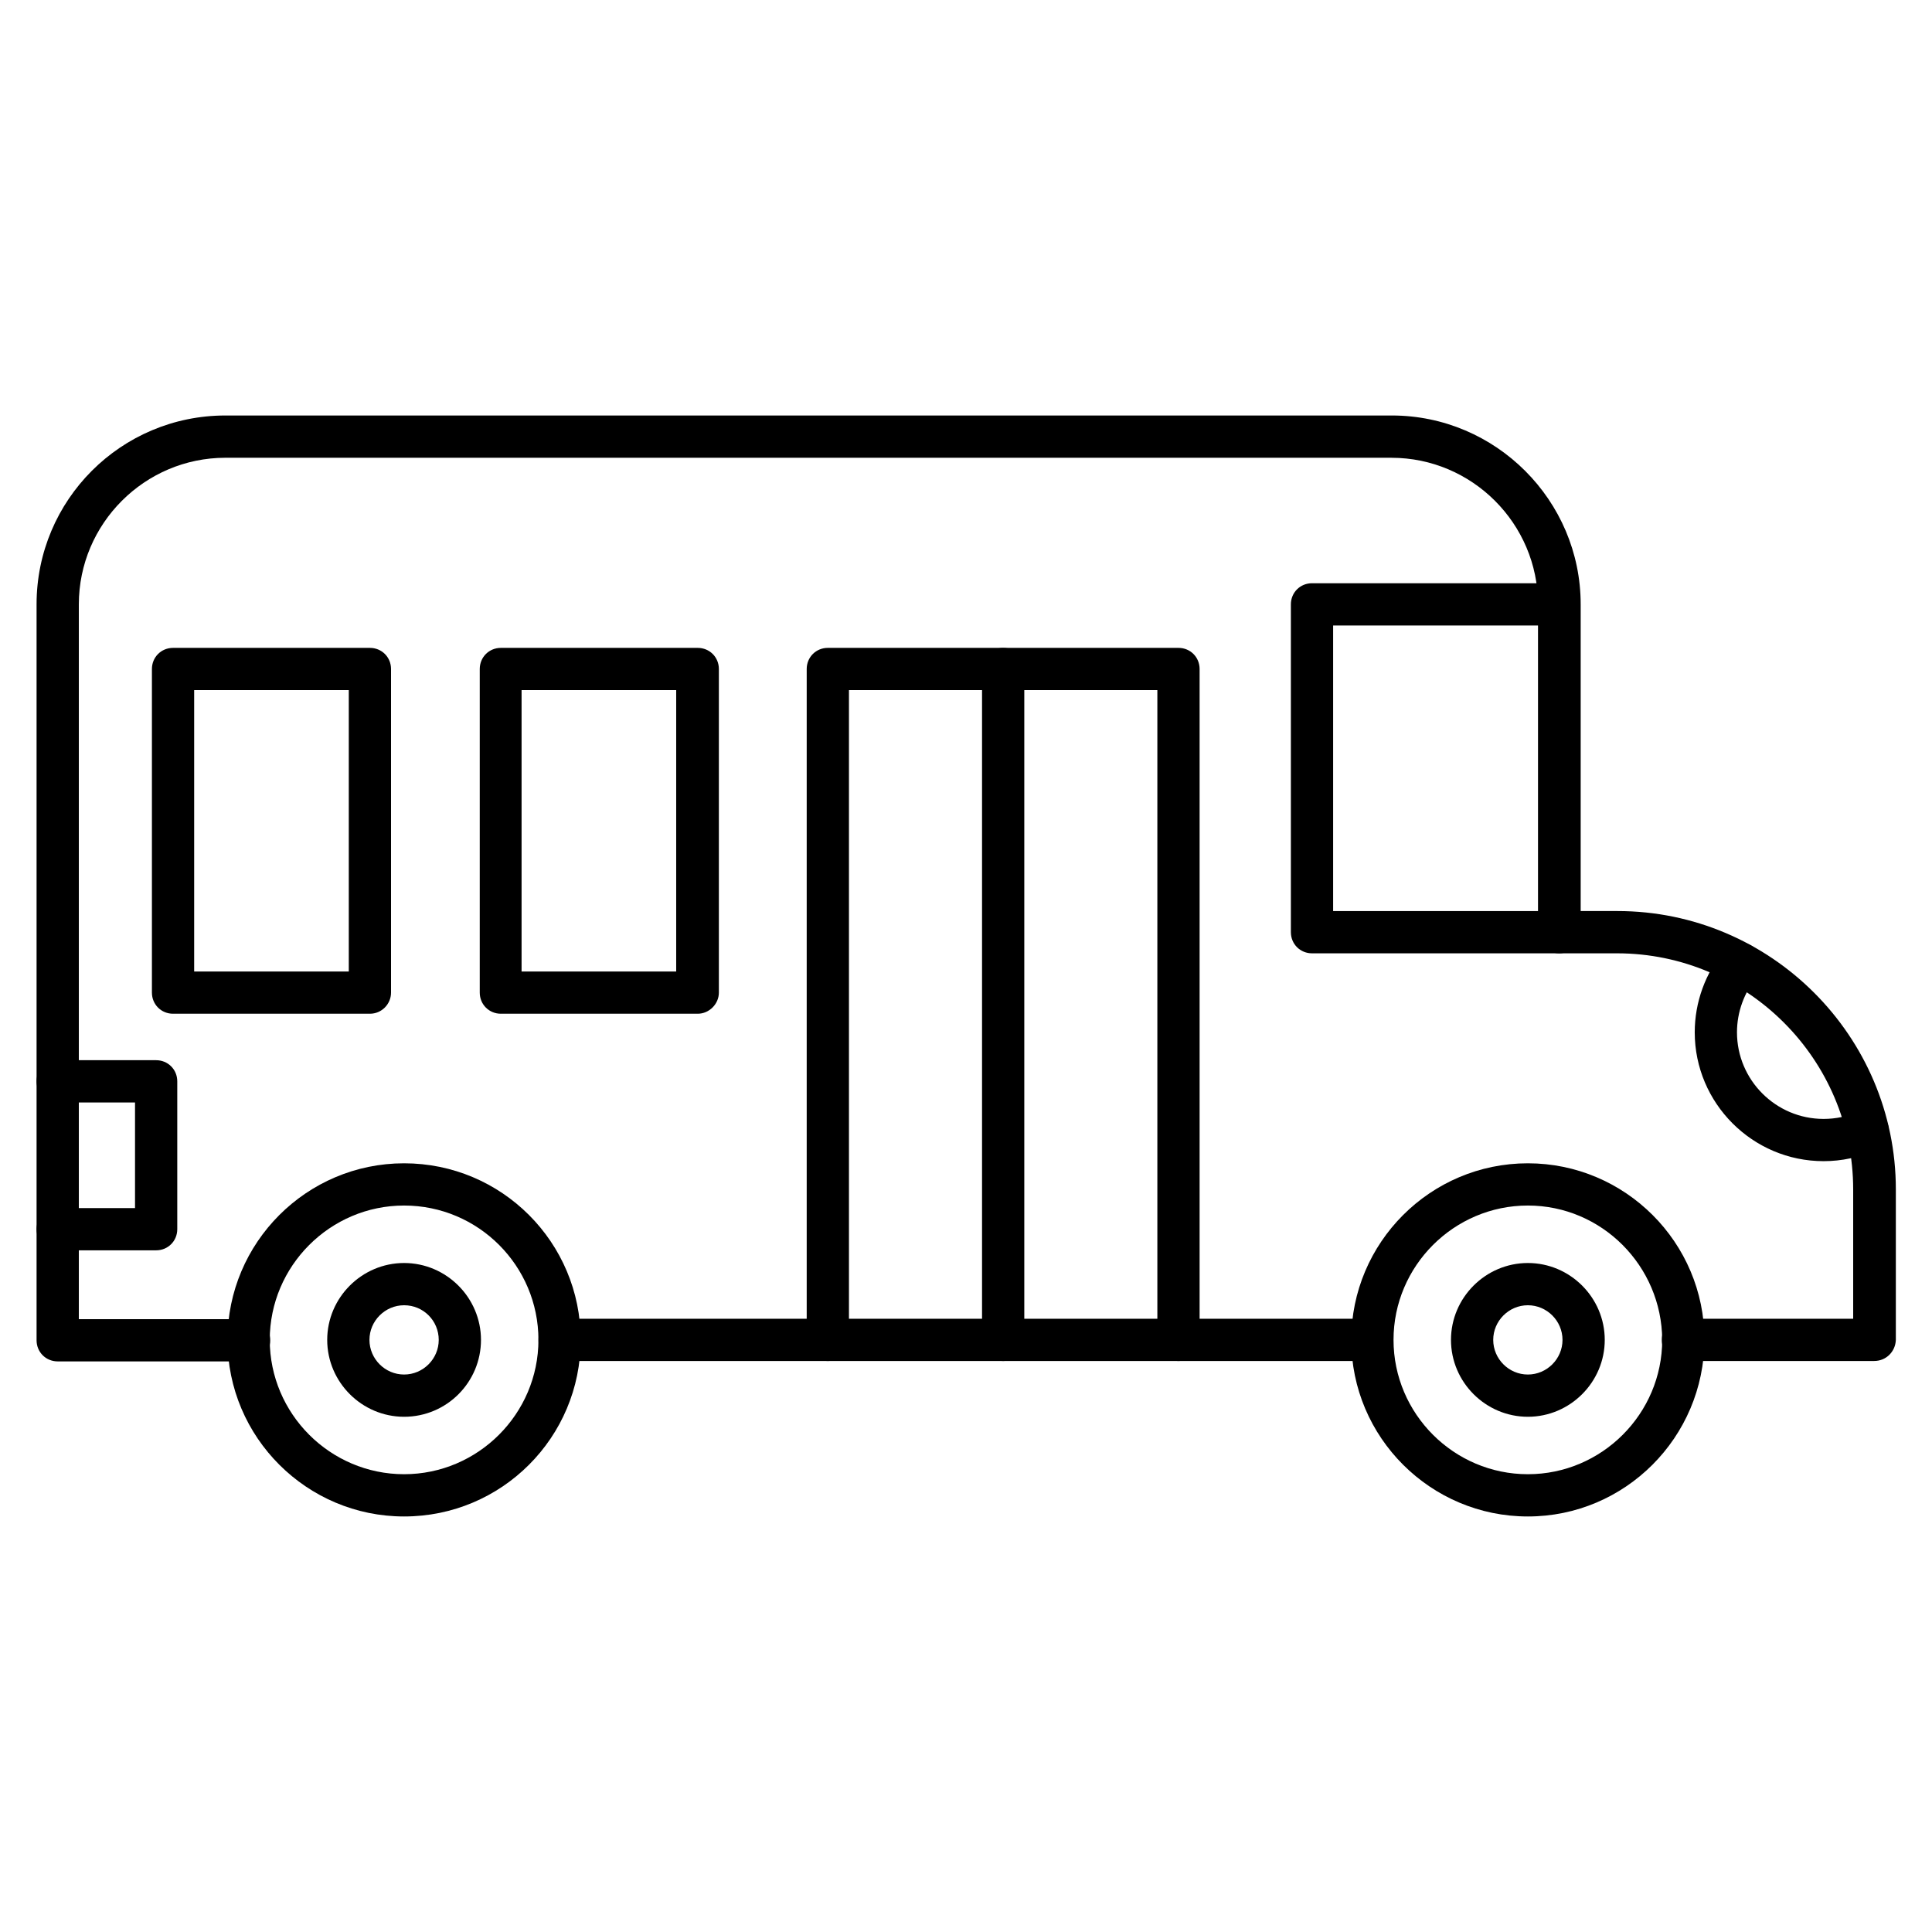 <?xml version="1.0" encoding="UTF-8"?>
<!-- Uploaded to: ICON Repo, www.svgrepo.com, Generator: ICON Repo Mixer Tools -->
<svg fill="#000000" width="800px" height="800px" version="1.1" viewBox="144 144 512 512" xmlns="http://www.w3.org/2000/svg">
 <g>
  <path d="m328.91 412.65h-52.172c-3.137 0-5.598-2.465-5.598-5.598v-85.758c0-3.137 2.465-5.598 5.598-5.598h52.172c3.137 0 5.598 2.465 5.598 5.598v85.758c0 3.023-2.574 5.598-5.598 5.598zm-46.688-11.195h40.977v-74.562h-40.977z"/>
  <path d="m242.03 412.65h-52.172c-3.137 0-5.598-2.465-5.598-5.598v-85.758c0-3.137 2.465-5.598 5.598-5.598h52.172c3.137 0 5.598 2.465 5.598 5.598v85.758c0 3.023-2.465 5.598-5.598 5.598zm-46.574-11.195h40.977v-74.562h-40.977z"/>
  <path d="m456.31 504.68c-3.137 0-5.598-2.465-5.598-5.598v-172.19h-81.73v172.19c0 3.137-2.465 5.598-5.598 5.598-3.137 0-5.598-2.465-5.598-5.598v-177.79c0-3.137 2.465-5.598 5.598-5.598h92.926c3.137 0 5.598 2.465 5.598 5.598v177.79c0 3.133-2.461 5.598-5.598 5.598z"/>
  <path d="m409.85 504.68c-3.137 0-5.598-2.465-5.598-5.598v-177.79c0-3.137 2.465-5.598 5.598-5.598 3.137 0 5.598 2.465 5.598 5.598v177.79c0 3.133-2.465 5.598-5.598 5.598z"/>
  <path d="m640.71 504.68h-50.719c-3.137 0-5.598-2.465-5.598-5.598 0-3.137 2.465-5.598 5.598-5.598h45.121v-34.258c0-34.484-28.102-62.586-62.586-62.586h-15.34c-3.137 0-5.598-2.465-5.598-5.598v-86.879c0-21.383-17.465-38.848-38.848-38.848l-309-0.004c-21.383 0-38.848 17.465-38.848 38.848v189.43h45.117c3.137 0 5.598 2.465 5.598 5.598 0 3.137-2.465 5.598-5.598 5.598h-50.719c-3.137 0-5.598-2.465-5.598-5.598v-195.03c0-27.656 22.391-50.047 50.047-50.047h309.11c27.543 0 50.047 22.504 50.047 50.047v81.281h9.742c40.641 0 73.781 33.141 73.781 73.781v39.855c-0.117 3.133-2.578 5.598-5.715 5.598zm-133 0h-215.41c-3.137 0-5.598-2.465-5.598-5.598 0-3.137 2.465-5.598 5.598-5.598h215.29c3.137 0 5.598 2.465 5.598 5.598 0.113 3.133-2.461 5.598-5.484 5.598z"/>
  <path d="m627.27 451.72c-18.809 0-34.148-15.34-34.148-34.148 0-7.949 2.801-15.676 7.836-21.719 2.016-2.352 5.484-2.688 7.836-0.785 2.352 2.016 2.688 5.484 0.785 7.836-3.359 4.141-5.262 9.293-5.262 14.668 0 12.652 10.301 22.953 22.953 22.953 3.246 0 6.492-0.672 9.406-2.016 2.801-1.23 6.156 0 7.391 2.801 1.23 2.801 0 6.156-2.801 7.391-4.481 2.012-9.184 3.019-13.996 3.019z"/>
  <path d="m548.9 545.88c-25.75 0-46.797-20.938-46.797-46.797 0-25.75 20.938-46.797 46.797-46.797 25.75 0 46.797 20.938 46.797 46.797-0.109 25.859-21.047 46.797-46.797 46.797zm0-82.402c-19.594 0-35.602 16.012-35.602 35.602 0 19.594 16.012 35.602 35.602 35.602 19.594 0 35.602-16.012 35.602-35.602-0.109-19.59-16.008-35.602-35.602-35.602z"/>
  <path d="m251.09 545.88c-25.75 0-46.797-20.938-46.797-46.797 0-25.75 20.938-46.797 46.797-46.797 25.863 0 46.797 20.938 46.797 46.797 0.004 25.859-20.934 46.797-46.797 46.797zm0-82.402c-19.594 0-35.602 16.012-35.602 35.602 0 19.594 16.012 35.602 35.602 35.602 19.594 0 35.602-16.012 35.602-35.602 0.004-19.59-15.895-35.602-35.602-35.602z"/>
  <path d="m548.9 519.46c-11.195 0-20.375-9.18-20.375-20.375 0-11.195 9.18-20.375 20.375-20.375 11.195 0 20.375 9.18 20.375 20.375 0 11.195-9.18 20.375-20.375 20.375zm0-29.555c-5.039 0-9.18 4.141-9.18 9.18 0 5.039 4.141 9.18 9.18 9.18 5.039 0 9.18-4.141 9.18-9.18 0-5.039-4.141-9.18-9.18-9.18z"/>
  <path d="m251.09 519.46c-11.195 0-20.375-9.18-20.375-20.375 0-11.195 9.18-20.375 20.375-20.375s20.375 9.18 20.375 20.375c0.004 11.195-9.066 20.375-20.375 20.375zm0-29.555c-5.039 0-9.18 4.141-9.18 9.18 0 5.039 4.141 9.18 9.18 9.18s9.18-4.141 9.18-9.18c0-5.039-4.027-9.18-9.18-9.18z"/>
  <path d="m185.38 475.35h-26.086c-3.137 0-5.598-2.465-5.598-5.598 0-3.137 2.465-5.598 5.598-5.598h20.488v-27.988l-20.488-0.004c-3.137 0-5.598-2.465-5.598-5.598 0-3.137 2.465-5.598 5.598-5.598h26.086c3.137 0 5.598 2.465 5.598 5.598v39.184c0 3.137-2.461 5.602-5.598 5.602z"/>
  <path d="m557.19 396.64h-65.496c-3.137 0-5.598-2.465-5.598-5.598v-86.879c0-3.137 2.465-5.598 5.598-5.598h65.496c3.137 0 5.598 2.465 5.598 5.598 0 3.137-2.465 5.598-5.598 5.598h-59.898v75.684h59.898c3.137 0 5.598 2.465 5.598 5.598 0 3.133-2.465 5.598-5.598 5.598z"/>
 </g>
</svg>